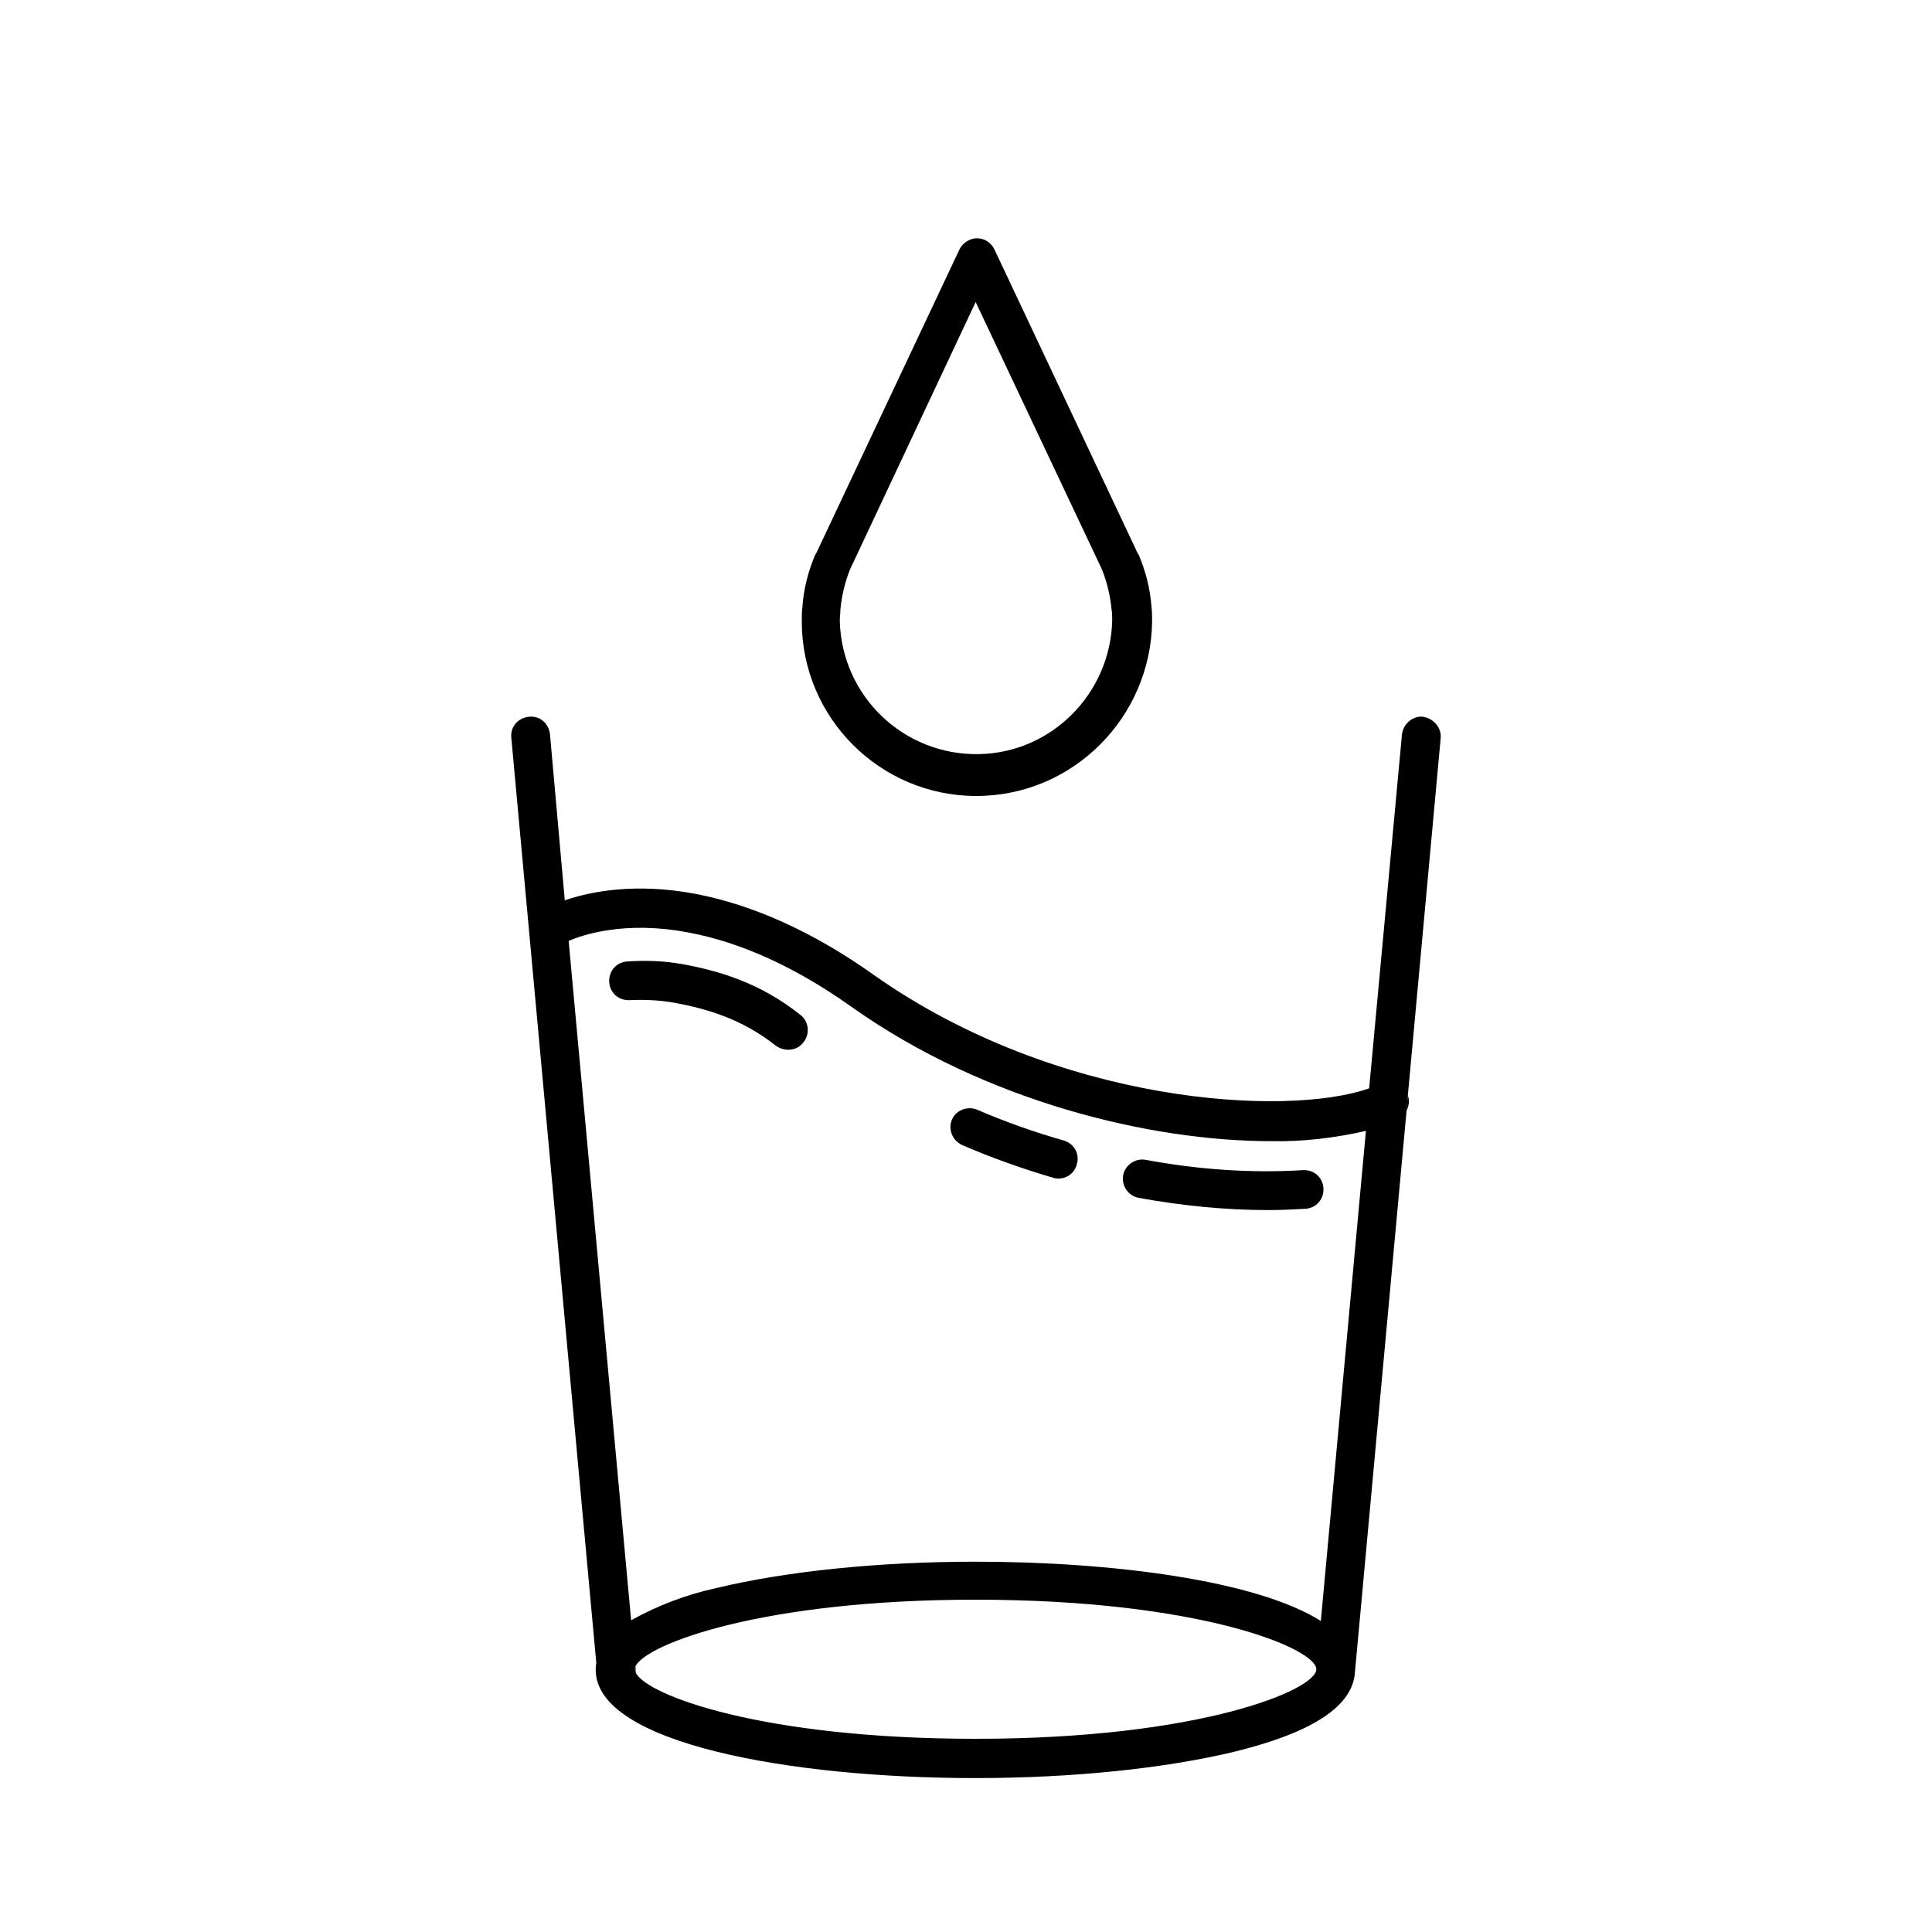 <?xml version="1.0" encoding="utf-8"?>
<!-- Generator: Adobe Illustrator 24.0.2, SVG Export Plug-In . SVG Version: 6.00 Build 0)  -->
<svg version="1.1" id="Illustrations" xmlns="http://www.w3.org/2000/svg" xmlns:xlink="http://www.w3.org/1999/xlink" x="0px"
	 y="0px" viewBox="0 0 300 300" style="enable-background:new 0 0 300 300;" xml:space="preserve">
<path d="M221,111.3c-1.6-0.2-3.1,1.1-3.3,2.7l-5.1,55c-12.8,4.5-48.4,2.5-76.9-17.6c-9.4-6.7-18.8-10.9-27.7-12.6
	c-9.5-1.8-16.5-0.3-20.3,1L85.4,114c-0.2-1.7-1.6-2.9-3.3-2.7s-2.9,1.6-2.7,3.3l13.2,143.7c-0.1,0.3-0.1,0.7-0.1,1
	c0,11.5,30.6,16.8,58.9,16.8c15.2,0,29.5-1.5,40.3-4.1c12.2-3,18.4-7.1,18.7-12.4l0,0l8-87l0.2-2.4l5.1-55.5
	C223.9,113.1,222.7,111.6,221,111.3C221.1,111.3,221,111.3,221,111.3z M151.5,270c-33.2,0-51.2-6.8-52.8-10.3
	c-0.1-0.2-0.1-0.3-0.1-0.5s0-0.4,0.1-0.5c1.7-3.4,19.6-10.3,52.8-10.3c34.9,0,52.9,7.6,52.9,10.8S186.4,270,151.5,270z M205.1,251.7
	c-10-6.3-32.4-9.2-53.6-9.2c-15.2,0-29.5,1.5-40.3,4.1c-4.6,1-9.1,2.7-13.2,5l-9.7-105.5c2.1-0.9,8.7-3.2,18.6-1.3
	c8.1,1.5,16.7,5.4,25.4,11.6c20.8,14.7,46.4,20.8,65.1,20.8c4.9,0.1,9.9-0.5,14.7-1.6L205.1,251.7z"/>
<path d="M98.7,259c0,0.3,0,0.5,0,0.8c-0.1-0.2-0.1-0.3-0.1-0.5s0-0.4,0.1-0.5V259z"/>
<path d="M218.4,172.5l0.2-2.4C218.9,170.8,218.8,171.7,218.4,172.5z"/>
<path d="M196.9,187.9c-6.7,0-13.5-0.7-20.1-1.9c-1.6-0.3-2.7-1.9-2.4-3.5s1.9-2.7,3.5-2.4l0,0c8.1,1.5,16.3,2.1,24.4,1.6
	c1.7-0.1,3.1,1.1,3.2,2.8c0.1,1.7-1.1,3.1-2.8,3.2C200.9,187.8,198.9,187.9,196.9,187.9z"/>
<path d="M164.4,183c-0.3,0-0.6,0-0.8-0.1c-4.8-1.4-9.6-3.1-14.2-5.1c-1.5-0.7-2.2-2.4-1.6-3.9s2.4-2.2,3.9-1.6
	c4.4,1.9,8.9,3.5,13.5,4.8c1.6,0.5,2.5,2.1,2,3.7C166.9,182.1,165.7,183,164.4,183z"/>
<path d="M122.4,163c-0.7,0-1.3-0.2-1.9-0.6c-5.4-4.3-11-5.8-15.8-6.7c-2.3-0.4-4.6-0.5-6.9-0.4c-1.7,0.1-3.1-1.1-3.2-2.8
	s1.1-3.1,2.8-3.2c2.8-0.2,5.7-0.1,8.5,0.4c5.5,1,12,2.8,18.4,7.9c1.3,1,1.5,2.9,0.5,4.2C124.2,162.6,123.4,163,122.4,163z"/>
<path d="M151.6,123.6c-15,0-27.1-12.2-27.1-27.1c0-0.7,0-1.5,0.1-2.3c0.2-2.8,0.9-5.5,2-8.1l0.1-0.1L149,38.7c0.5-1,1.6-1.7,2.7-1.7
	l0,0c1.2,0,2.2,0.7,2.7,1.7L176.7,86l0.1,0.1c1.1,2.6,1.8,5.3,2,8.1c0.1,0.8,0.1,1.6,0.1,2.3C178.7,111.4,166.6,123.6,151.6,123.6
	L151.6,123.6z M132,88.4c-0.8,2-1.3,4.1-1.5,6.2c0,0.6-0.1,1.2-0.1,1.8c0.3,11.7,9.9,20.9,21.6,20.7c11.3-0.2,20.4-9.4,20.7-20.7
	c0-0.6,0-1.2-0.1-1.8c-0.2-2.1-0.7-4.2-1.5-6.2l-19.6-41.5L132,88.4z"/>
</svg>
